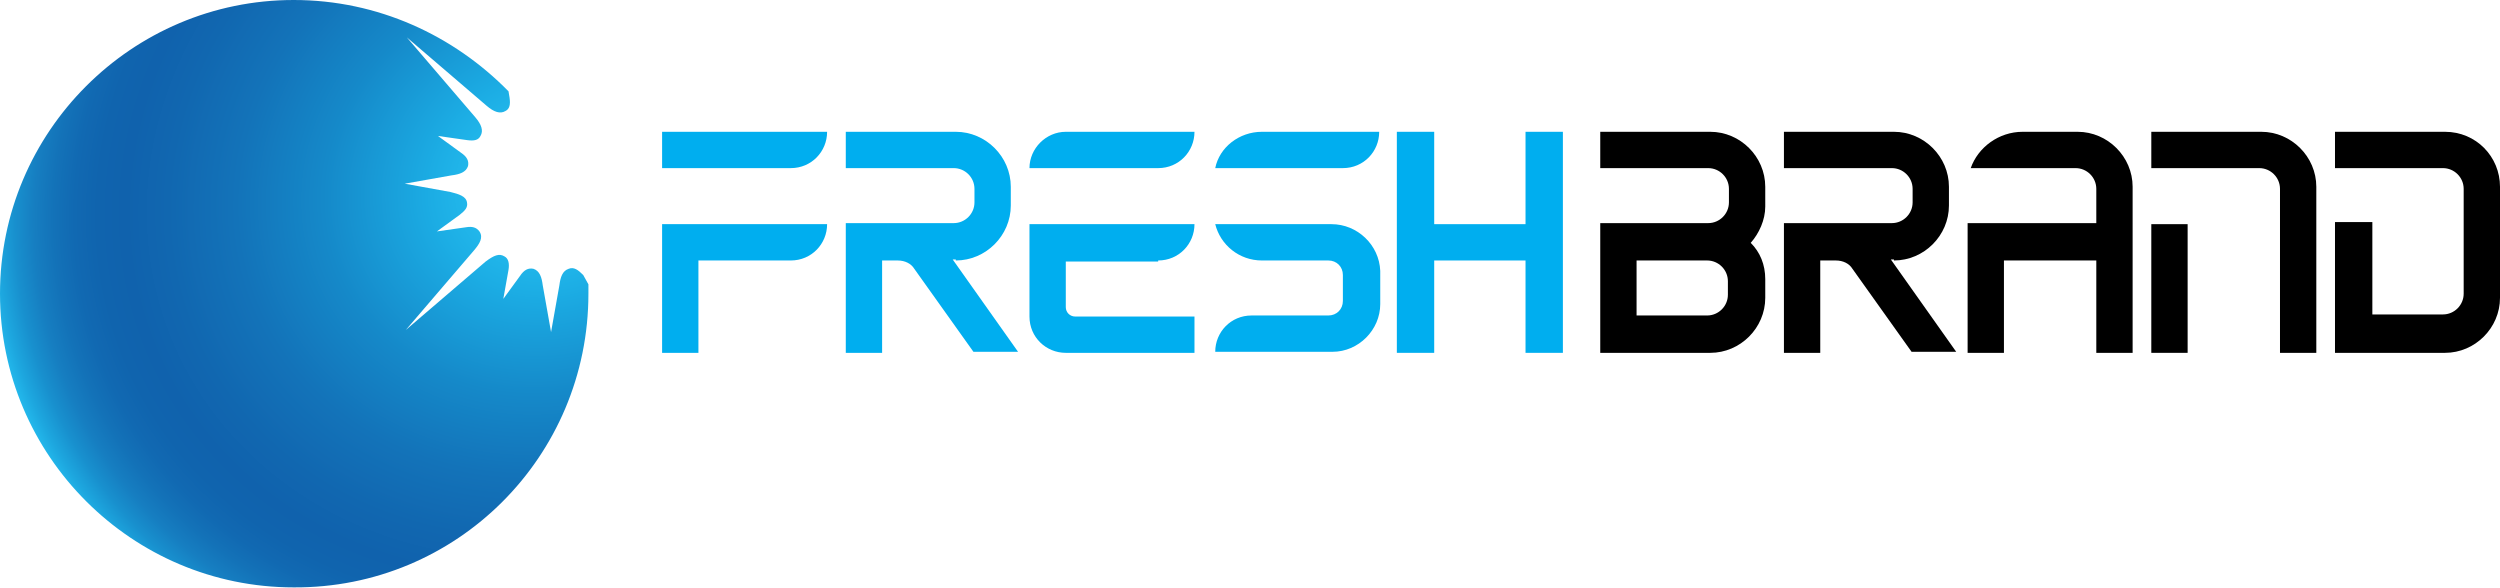 <?xml version="1.0" encoding="utf-8"?>
<!-- Generator: Adobe Illustrator 21.0.0, SVG Export Plug-In . SVG Version: 6.00 Build 0)  -->
<svg version="1.1" id="Layer_1" xmlns="http://www.w3.org/2000/svg" xmlns:xlink="http://www.w3.org/1999/xlink" x="0px" y="0px"
	 viewBox="0 0 240.9 56.7" style="enable-background:new 0 0 240.9 56.7;" xml:space="preserve">
<style type="text/css">
	.st0{fill:#FFFFFF;}
	.st1{fill:#00AEEF;}
	.st2{fill:url(#SVGID_1_);}
	.st3{fill:url(#SVGID_2_);}
</style>
<g>
	<g>
		<g>
			<path d="M217.9,12.7h-10.6v3.5h10.4c1.1,0,2,0.9,2,2V34h3.5V18C223.2,15.1,220.8,12.7,217.9,12.7z"/>
			<path d="M164.8,12.7h-10.6v3.5h10.4c1.1,0,2,0.9,2,2v1.3c0,1.1-0.9,2-2,2l-10.4,0V34h10.6c2.9,0,5.3-2.4,5.3-5.3v-1.8
				c0-1.4-0.5-2.6-1.4-3.5c0.8-0.9,1.4-2.2,1.4-3.5V18C170.1,15.1,167.7,12.7,164.8,12.7z M166.5,28.4c0,1.1-0.9,2-2,2h-6.8v-5.3
				h6.8c1.1,0,2,0.9,2,2V28.4z"/>
			<rect x="207.3" y="21.6" width="3.5" height="12.4"/>
			<path d="M235.6,12.7H225v3.5h10.4c1.1,0,2,0.9,2,2v10.1c0,1.1-0.9,2-2,2h-6.8v-8.9H225V34h10.6c2.9,0,5.3-2.4,5.3-5.3V18
				C240.9,15.1,238.6,12.7,235.6,12.7z"/>
			<path d="M200.2,12.7h-5.3c-2.3,0-4.3,1.5-5,3.5h10.1c1.1,0,2,0.9,2,2v3.3h-12.4V34h3.5v-8.9h8.9V34h3.5V18
				C205.5,15.1,203.1,12.7,200.2,12.7z"/>
			<path d="M182.5,25.1c2.9,0,5.3-2.4,5.3-5.3V18c0-2.9-2.4-5.3-5.3-5.3h-10.6v3.5h10.4c1.1,0,2,0.9,2,2v1.3c0,1.1-0.9,2-2,2
				l-10.4,0V34h3.5v-8.9h1.5c0.7,0,1.3,0.3,1.6,0.8l5.7,8h4.3l-6.3-8.9H182.5z"/>
		</g>
		<g>
			<path class="st1" d="M63.8,16.2h12.4c2,0,3.5-1.6,3.5-3.5v0H63.8V16.2z"/>
			<path class="st1" d="M63.8,34h3.5v-8.9h8.9c2,0,3.5-1.6,3.5-3.5H63.8V34z"/>
			<path class="st1" d="M99.2,16.2L99.2,16.2l12.4,0c2,0,3.5-1.6,3.5-3.5v0h-12.4C100.8,12.7,99.2,14.3,99.2,16.2z"/>
			<polygon class="st1" points="147,12.7 147,21.6 138.2,21.6 138.2,12.7 134.6,12.7 134.6,34 138.2,34 138.2,25.1 147,25.1 147,34 
				150.6,34 150.6,12.7 			"/>
			<path class="st1" d="M111.6,25.1c2,0,3.5-1.6,3.5-3.5H99.2l0,0h0l0,8.9c0,2,1.6,3.5,3.5,3.5h0h12.4v-3.5h-11.5
				c-0.5,0-0.9-0.4-0.9-0.9v-4.4H111.6z"/>
			<path class="st1" d="M92.1,25.1c2.9,0,5.3-2.4,5.3-5.3V18c0-2.9-2.4-5.3-5.3-5.3H81.5v3.5h10.4c1.1,0,2,0.9,2,2v1.3
				c0,1.1-0.9,2-2,2H81.5V34H85v-8.9h1.5c0.7,0,1.3,0.3,1.6,0.8l5.7,8h4.3l-6.3-8.9H92.1z"/>
			<path class="st1" d="M117.1,16.2h12.3c2,0,3.5-1.6,3.5-3.5h-11.3C119.4,12.7,117.5,14.2,117.1,16.2z"/>
			<path class="st1" d="M128.3,21.6h-11.2c0.5,2,2.3,3.5,4.5,3.5h6.4c0.8,0,1.4,0.6,1.4,1.4V29c0,0.8-0.6,1.4-1.4,1.4h-7.4
				c-2,0-3.5,1.6-3.5,3.5h11.3c2.5,0,4.6-2.1,4.6-4.6v-3.2C132.9,23.6,130.8,21.6,128.3,21.6z"/>
		</g>
	</g>
	<g id="XMLID_1_">
		<g id="XMLID_2_">
			<g>
				<g id="XMLID_6_">
					
						<radialGradient id="SVGID_1_" cx="-167.738" cy="236.782" r="235.412" gradientTransform="matrix(-0.217 9.097510e-02 -8.187759e-02 -0.195 36.062 79.087)" gradientUnits="userSpaceOnUse">
						<stop  offset="0.13" style="stop-color:#23BAED"/>
						<stop  offset="0.21" style="stop-color:#1CADE4"/>
						<stop  offset="0.225" style="stop-color:#1BAAE2"/>
						<stop  offset="0.402" style="stop-color:#1589C9"/>
						<stop  offset="0.555" style="stop-color:#1373B9"/>
						<stop  offset="0.676" style="stop-color:#1167B0"/>
						<stop  offset="0.75" style="stop-color:#1062AD"/>
						<stop  offset="0.8" style="stop-color:#1064AE"/>
						<stop  offset="0.841" style="stop-color:#1169B2"/>
						<stop  offset="0.877" style="stop-color:#1372B8"/>
						<stop  offset="0.912" style="stop-color:#167EC1"/>
						<stop  offset="0.946" style="stop-color:#1890CE"/>
						<stop  offset="0.978" style="stop-color:#1DA7DF"/>
						<stop  offset="1" style="stop-color:#23BAED"/>
					</radialGradient>
					<path class="st2" d="M54.8,25.9c-0.6,0.2-0.8,0.8-0.9,1.6l-0.8,4.5l-0.8-4.5c-0.1-0.8-0.3-1.4-0.9-1.6
						c-0.5-0.1-0.9,0.1-1.3,0.7l-1.6,2.2L49,26c0.1-0.6,0-1.1-0.4-1.3c-0.5-0.3-1-0.1-1.8,0.5l-7.7,6.6l6.6-7.7
						c0.5-0.6,0.9-1.2,0.5-1.8c-0.3-0.4-0.7-0.5-1.3-0.4l-2.8,0.4l2.2-1.6c0.5-0.4,0.8-0.7,0.7-1.2c-0.1-0.6-0.8-0.8-1.6-1L39,17.7
						l4.5-0.8c0.8-0.1,1.4-0.3,1.6-0.9c0.1-0.5-0.1-0.9-0.7-1.3l-2.2-1.6l2.8,0.4c0.7,0.1,1.1,0,1.3-0.4c0.3-0.5,0.1-1.1-0.5-1.8
						l-6.6-7.7l7.7,6.6c0.7,0.6,1.3,0.8,1.8,0.5c0.4-0.2,0.5-0.6,0.4-1.3l-0.1-0.6C43.7,3.4,36.4,0,28.3,0C12.7,0,0,12.7,0,28.3
						s12.7,28.3,28.3,28.3C44,56.7,56.7,44,56.7,28.3c0-0.3,0-0.6,0-0.9l-0.5-0.9C55.7,26,55.3,25.7,54.8,25.9z"/>
				</g>
			</g>
		</g>
	</g>
</g>
</svg>
